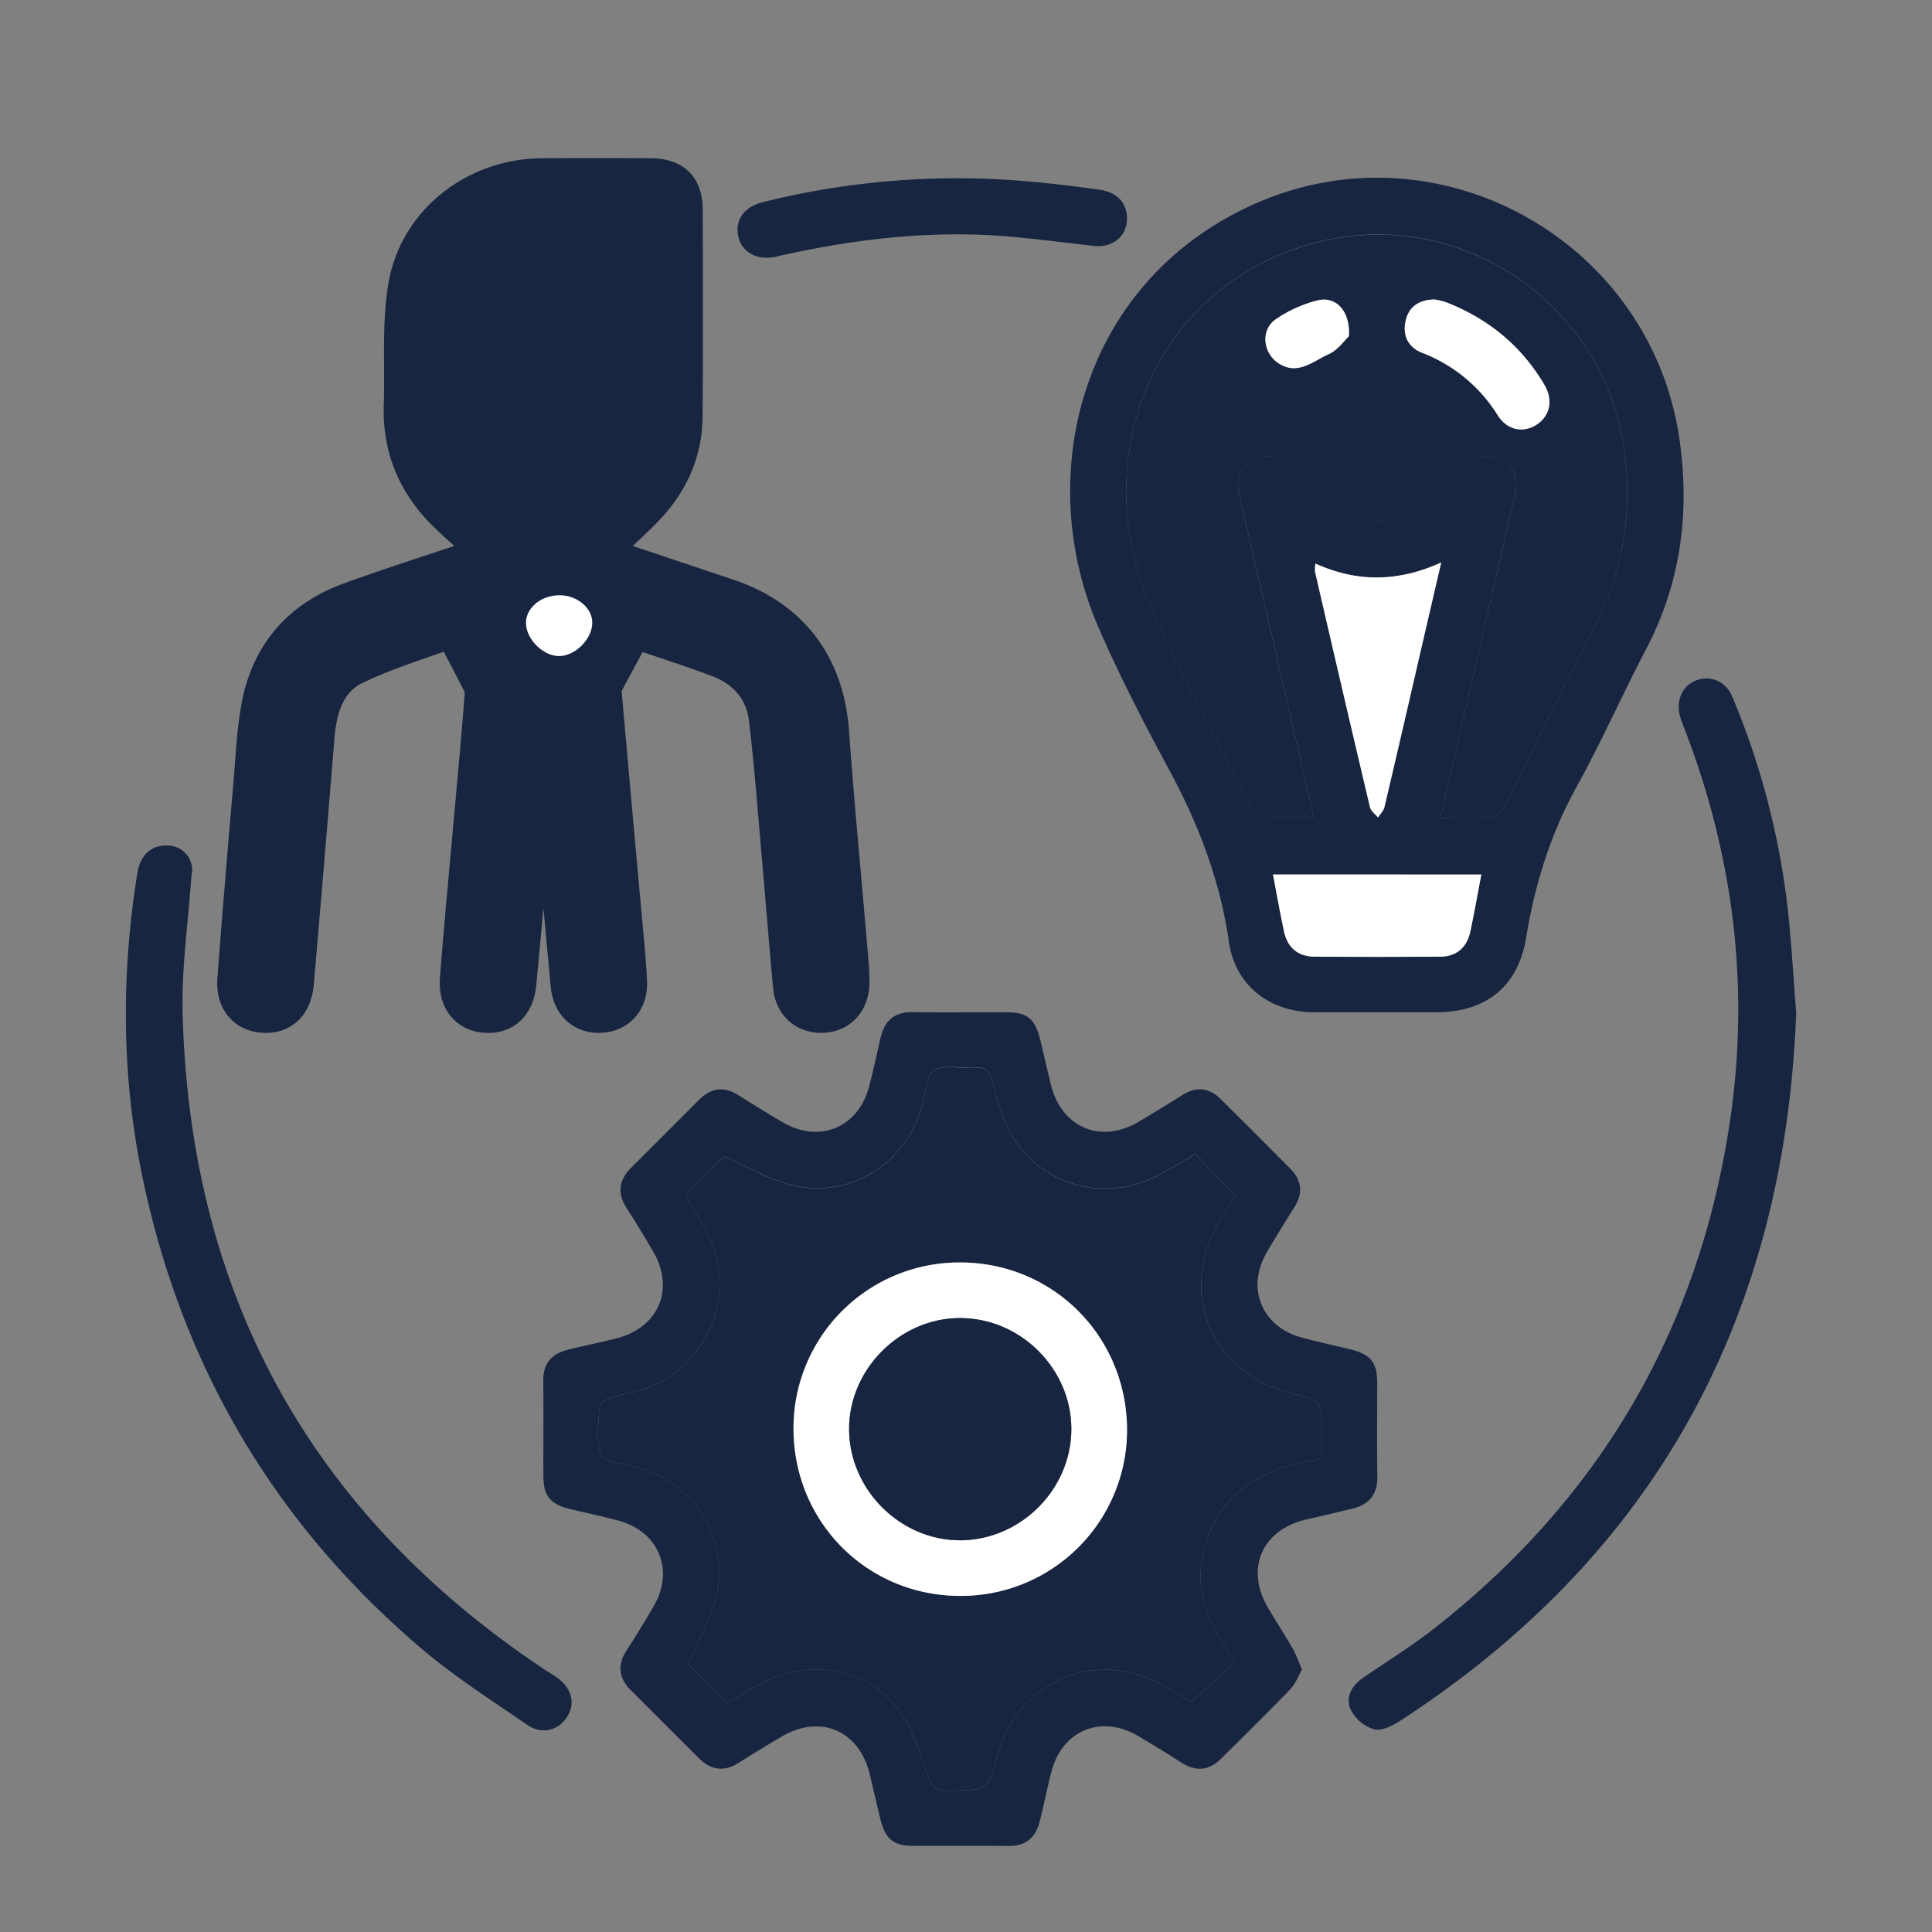 <svg id="Calque_1" data-name="Calque 1" xmlns="http://www.w3.org/2000/svg" viewBox="0 0 800 800"><rect x="0" y="0" width="800" height="800" fill="#808080" stroke="none"/><defs><style>.cls-1,.cls-2{fill:#172540;}.cls-2,.cls-4{stroke:#172540;stroke-miterlimit:10;stroke-width:17px;}.cls-3,.cls-4{fill:#fff;}</style></defs><path class="cls-1" d="M570.18,419.18c-8.63,0-17.26,0-25.89,0-18.4-.05-32.78-10.94-35.41-29.18-3.68-25.5-12.62-48.78-24.78-71.28-10.46-19.35-20.59-39-29.33-59.12-27.27-63-7-143.18,64.63-175.12,76.26-34,164.53,15.21,176.11,98,4.22,30.15.41,59.07-13.92,86.38-9.89,18.86-18.48,38.41-28.79,57C642,345.44,635.57,366.12,632,388c-3.34,20.51-16.57,31.15-37.37,31.16Zm26.24-80.53c6.64,0,12.39-.3,18.1.1,4.48.32,6.8-1.31,8.77-5.33,12.22-24.9,24.49-49.79,37.17-74.46C672,236.52,675.81,213,672.76,188c-7.63-62.54-69-104-129.6-87.12-66.26,18.44-92.76,89.15-67.28,148.53,12.53,29.19,28.08,57.08,42.45,85.47a7.51,7.51,0,0,0,5.19,3.58c6.61.43,13.27.17,20.51.17-2.63-11.48-5.06-22.18-7.53-32.87q-11.62-50.26-23.26-100.52c-1.4-6.1-.61-11.61,5.52-14.83,5.66-3,10.6-1.38,14.89,3,3.51,3.61,7.1,7.14,10.69,10.67,16,15.79,36,15.68,52.12-.26,3.4-3.38,6.85-6.72,10.16-10.18,4.47-4.69,9.62-6.41,15.47-3.1s6.51,8.92,5.08,15c-2.95,12.56-5.84,25.13-8.75,37.69C611.17,274.73,603.93,306.14,596.42,338.65ZM544.7,233.36a13.88,13.88,0,0,0-.19,3.33q11.28,48.76,22.75,97.49c.39,1.63,2.19,2.93,3.34,4.38.92-1.44,2.3-2.77,2.67-4.35,5.37-22.73,10.59-45.49,15.85-68.25l7.65-33C578.71,241.09,561.83,241.12,544.7,233.36Zm68.68,128.77H527.12c1.58,8.25,2.91,16,4.59,23.7,1.47,6.69,5.85,10.3,12.77,10.33q25.89.1,51.78,0c6.94,0,11.18-3.86,12.6-10.53C610.5,377.92,611.84,370.17,613.38,362.13Z"/><path class="cls-1" d="M539.08,691.41c-1.57,2.73-2.62,5.81-4.67,7.93-9.48,9.83-19.21,19.43-28.91,29-4.95,4.9-10.38,5.29-16.27,1.53-6.06-3.86-12.16-7.65-18.37-11.25-15-8.69-31-2-35.42,14.75-1.83,6.92-3.17,14-4.94,20.92-1.67,6.55-5.67,10.18-12.85,10.09-13.19-.16-26.37,0-39.56-.06-8.13,0-11.48-2.79-13.5-10.94-1.55-6.26-2.94-12.56-4.47-18.82-4.42-18.08-20.56-24.91-36.52-15.43-6,3.54-11.91,7.14-17.77,10.85s-11.33,3.1-16.25-1.78Q275.32,714,261.11,699.78c-4.89-4.92-5.53-10.29-1.74-16.23s7.66-12.16,11.26-18.36c8.73-15,2.25-30.94-14.5-35.52-6.68-1.83-13.49-3.19-20.21-4.86-8.12-2-10.88-5.39-10.91-13.53-.06-13.18.1-26.36-.06-39.54-.09-7.19,3.54-11.17,10.11-12.82s13.53-3,20.24-4.73c17.62-4.54,24.26-20.63,15-36.26-3.53-6-7.12-11.92-10.87-17.76-4-6.24-3.08-11.69,2.05-16.78,9.36-9.29,18.65-18.64,28-28,4.89-4.87,10.23-5.72,16.21-1.95s12.18,7.62,18.37,11.25c15.29,8.94,31.42,2.24,35.86-14.92,1.74-6.7,3.15-13.49,4.75-20.22,1.67-7,5.8-10.57,13.28-10.44,12.94.2,25.89,0,38.84.06,8.58,0,11.8,2.67,13.92,11.3,1.54,6.26,2.92,12.56,4.49,18.81,4.4,17.62,20.55,24.46,36.16,15.3,6.19-3.64,12.29-7.43,18.38-11.23,5.71-3.57,11-2.93,15.65,1.7q14.58,14.42,29,29c4.65,4.7,5.22,10,1.68,15.66-3.92,6.3-7.89,12.58-11.6,19-8.5,14.67-2,30.59,14.33,35.08,6.67,1.84,13.46,3.25,20.19,4.91,8.61,2.12,11.24,5.35,11.28,13.94,0,12.94-.14,25.89.06,38.83.12,7.49-3.55,11.58-10.48,13.26-6.27,1.51-12.54,3-18.83,4.43-18.53,4.24-25.56,20.46-15.86,36.76,3.42,5.76,7.07,11.39,10.41,17.2A78.65,78.65,0,0,1,539.08,691.41ZM283.8,494.9c2.93,5,6.06,9.81,8.71,14.88a46.16,46.16,0,0,1-27.64,65.94c-4.12,1.24-8.42,1.85-12.48,3.23-1.67.57-4.1,2.33-4.16,3.65-.34,6.68-1.63,14,.72,19.83,1.25,3.08,9.17,3.46,14.09,5,.91.29,1.88.4,2.79.69C288,615.25,302,637.8,296.75,660.5c-2.3,10-7.85,19.24-11.84,28.63l16.38,16.12c4.8-2.79,9.84-6,15.15-8.75,19-9.65,42.47-5.7,55.24,11,5.87,7.66,9.15,17.65,12.13,27,1.72,5.39,3.57,7.13,9.11,7,16.12-.33,16.13-.08,20.42-15.37,8.51-30.24,40.57-43.65,68-28.38,4.55,2.54,9,5.28,11.84,7l18.19-16.34c-2.75-4.61-5.62-9-8.11-13.66-4.78-8.84-7.27-18.25-5.62-28.34,3.52-21.63,17-35,39.32-40.3,11.78-2.8,10.16.34,10.32-12.64V592c0-12,0-12-12-14.91-33.86-8.13-48-41.82-30.14-71.63,2.17-3.62,4.37-7.24,6.33-10.48l-16.62-17.13c-5.36,3.1-10.4,6.3-15.69,9-21.4,11-47.5,4.3-59.79-16.08-4.09-6.79-6.36-14.9-8.3-22.7-1.19-4.79-3-6.35-7.64-6-5.69.45-12.79-1.54-16.73,1.2-3.48,2.43-3.45,9.89-5,15.12-6.92,23.48-29.51,37.85-53.34,32.41-9.77-2.23-18.78-7.8-28.46-12Z"/><path class="cls-2" d="M245.57,229.53c19.91,6.67,37.71,12.62,55.5,18.6,25.82,8.69,40,27.9,42,54.92,2.28,31.52,5.35,63,8,94.47.27,3.1.47,6.22.44,9.33-.06,7.4-4.4,12.14-11.09,12.32-6.49.18-11.18-3.89-11.83-10.86-1.56-16.69-2.86-33.4-4.34-50.1-1.8-20.26-3.26-40.57-5.68-60.76-1.48-12.37-9.09-21-20.69-25.42-12.25-4.65-24.79-8.57-35.84-12.34-4.33,8-8.4,15.33-12.27,22.76a9.09,9.09,0,0,0-.81,4.73q4.17,47.22,8.48,94.42c.75,8.35,1.63,16.69,2,25.06.28,7.44-4.19,12.23-10.85,12.51s-11.36-3.83-12.08-11.38c-3.41-36.23-6.69-72.47-10-108.71a7.87,7.87,0,0,0-2.2-5.19c-.71,6.47-1.5,12.93-2.1,19.4-2.88,31.23-5.66,62.47-8.59,93.69-.8,8.53-5.53,12.82-12.79,12.16-6.74-.61-10.83-5.56-10.18-13.83,1.88-23.86,4.16-47.7,6.29-71.54,1.38-15.5,2.84-31,4-46.51a11.9,11.9,0,0,0-1.63-5.83c-3.46-6.92-7.12-13.74-11.47-22.06-12.7,4.72-27.55,9.1-41.33,15.72C134.74,280.74,131,292.55,130,305.14q-4.12,50.83-8.52,101.65c-.74,8.62-5.31,12.91-12.59,12.36-6.78-.51-11-5.45-10.39-13.64,2-26.51,4.24-53,6.5-79.47,1-11.2,1.4-22.53,3.45-33.54,4-21.23,16.76-35.71,37-43,18.81-6.78,37.88-12.81,59.26-20-7-6.29-12.92-11.42-18.6-16.83-12.79-12.22-19.31-27.07-18.7-44.94.56-16.26-.86-32.81,1.76-48.7,4.39-26.59,28.4-44.91,55.47-45q22.31-.09,44.6,0c9.13,0,13.23,4,13.25,13,.05,28.53.18,57.05-.07,85.58-.13,14.81-6.19,27.44-16.5,37.89C259.75,216.81,253.06,222.58,245.57,229.53ZM259.42,97c-11.59,0-22.33-.13-33.07,0-20.89.29-35.58,14.94-35.87,35.81-.16,12-.77,24,.25,35.86.61,7.1,2.18,15.5,6.51,20.61,8.53,10.09,19.28,18.29,29,27.18,7.6-7.42,17.11-15.28,24.72-24.66,4.39-5.41,7.81-13.21,8.08-20.07C260,147.19,259.42,122.55,259.42,97Zm-23,160.74c-.19-5.64-5.6-10.15-11.85-9.88-6.4.28-11.29,5.11-10.93,10.8s5.86,10.9,11.48,10.82C231,269.41,236.59,263.63,236.38,257.74Z"/><path class="cls-1" d="M743.77,419.3C739,544.9,686,643.37,580.1,712.35c-3.24,2.12-7.82,4.51-11.05,3.73a16.2,16.2,0,0,1-9.71-8.09c-2.38-5.22.41-10.11,5.35-13.46,9.9-6.72,20.09-13.08,29.48-20.45,67.35-52.87,108.13-121.53,121.62-206.17C724.92,410.6,718.19,355,697.21,301a39,39,0,0,1-1.65-4.73c-1.62-6.63,1.33-12.63,7.12-14.65s12,.52,14.66,6.94a320.94,320.94,0,0,1,22.49,84.18C741.73,388.15,742.49,403.7,743.77,419.3Z"/><path class="cls-1" d="M79.26,362.64c-1.29,19.08-4.14,38.2-3.63,57.22C78.72,535.78,128.33,626.44,225,691c2,1.33,4.1,2.49,6,3.92,6,4.48,7.32,10.85,3.61,16.32s-10.39,7.06-16.37,2.94c-14.77-10.17-30-19.89-43.63-31.46-60.81-51.66-99.25-116.86-115.55-195-8.76-41.95-8.94-84.09-2.16-126.32,1.23-7.71,6.33-11.9,13.23-11.23A10.1,10.1,0,0,1,79.26,362.64Z"/><path class="cls-1" d="M466.66,90.09c.18,7.53-5.71,12.61-13.71,11.73-10.68-1.18-21.34-2.56-32-3.6-33.68-3.28-66.8.56-99.61,8.06-7.47,1.71-13.76-1.51-15.48-7.81-1.84-6.79,1.88-12.72,9.9-14.73a332.56,332.56,0,0,1,109.55-8.66c10,.84,20,2.1,29.89,3.46C462.44,79.54,466.5,83.88,466.66,90.09Z"/><path class="cls-1" d="M596.42,338.65c7.51-32.51,14.75-63.92,22-95.33,2.91-12.56,5.8-25.13,8.75-37.69,1.43-6.1.89-11.64-5.08-15s-11-1.59-15.47,3.1c-3.31,3.46-6.76,6.8-10.16,10.18-16.12,15.94-36.09,16.05-52.12.26-3.59-3.53-7.18-7.06-10.69-10.67-4.29-4.43-9.23-6-14.89-3-6.13,3.22-6.92,8.73-5.52,14.83q11.6,50.27,23.26,100.52c2.47,10.69,4.9,21.39,7.53,32.87-7.24,0-13.9.26-20.51-.17a7.51,7.51,0,0,1-5.19-3.58c-14.37-28.39-29.92-56.28-42.45-85.47-25.48-59.38,1-130.09,67.28-148.53,60.59-16.86,122,24.58,129.6,87.12,3,25-.77,48.5-12.3,70.94-12.68,24.67-25,49.56-37.17,74.46-2,4-4.29,5.65-8.77,5.33C608.81,338.35,603.06,338.65,596.42,338.65ZM593.87,124c-6.61.23-10.49,3.25-11.77,8.65-1.43,6,.76,11.09,6.71,13.44a63.81,63.81,0,0,1,31.44,26c4,6.26,10.73,7.36,16.2,3.67s6.76-10.12,3.07-16.36c-9.57-16.24-23.4-27.5-40.91-34.29A28.47,28.47,0,0,0,593.87,124Zm-35.33,15.27c.68-10.51-5.4-16.7-12.95-14.85a54.09,54.09,0,0,0-17.4,7.87c-6.13,4.24-5.31,13.51.78,17.85,8.1,5.77,14.64-.54,21.21-3.46C554,144.92,556.82,140.82,558.54,139.23Z"/><path class="cls-3" d="M544.7,233.36c17.13,7.76,34,7.73,52.07-.44l-7.65,33c-5.26,22.76-10.48,45.52-15.85,68.25-.37,1.58-1.75,2.91-2.67,4.35-1.15-1.45-3-2.75-3.34-4.38q-11.53-48.71-22.75-97.49A13.88,13.88,0,0,1,544.7,233.36Z"/><path class="cls-3" d="M613.38,362.13c-1.54,8-2.88,15.79-4.52,23.48-1.42,6.67-5.66,10.49-12.6,10.53q-25.89.17-51.78,0c-6.92,0-11.3-3.64-12.77-10.33-1.68-7.69-3-15.45-4.59-23.7Z"/><path class="cls-1" d="M283.8,494.9l16.11-16c9.68,4.19,18.69,9.76,28.46,12,23.83,5.44,46.42-8.93,53.34-32.41,1.54-5.23,1.51-12.69,5-15.12,3.94-2.74,11-.75,16.73-1.2,4.65-.37,6.45,1.19,7.64,6,1.94,7.8,4.21,15.91,8.3,22.7,12.29,20.38,38.39,27.07,59.79,16.08,5.29-2.72,10.33-5.92,15.69-9L511.47,495c-2,3.24-4.16,6.86-6.33,10.48-17.9,29.81-3.72,63.5,30.14,71.63,12,2.88,12,2.88,12,14.91v1.44c-.16,13,1.46,9.84-10.32,12.64-22.36,5.33-35.8,18.67-39.32,40.3-1.65,10.09.84,19.5,5.62,28.34,2.49,4.63,5.36,9,8.11,13.66l-18.19,16.34c-2.86-1.69-7.29-4.43-11.84-7-27.4-15.27-59.46-1.86-68,28.38-4.29,15.29-4.3,15-20.42,15.37-5.54.11-7.39-1.63-9.11-7-3-9.4-6.26-19.39-12.13-27-12.77-16.66-36.27-20.61-55.24-11-5.31,2.71-10.35,6-15.15,8.75l-16.38-16.12c4-9.39,9.54-18.64,11.84-28.63,5.22-22.7-8.76-45.25-30.92-52.35-.91-.29-1.88-.4-2.79-.69-4.92-1.57-12.84-2-14.09-5-2.35-5.79-1.06-13.15-.72-19.83.06-1.32,2.49-3.08,4.16-3.65,4.06-1.38,8.36-2,12.48-3.23a46.16,46.16,0,0,0,27.64-65.94C289.86,504.71,286.73,499.89,283.8,494.9ZM397.5,660.82a68.71,68.71,0,0,0,69.16-68.55c0-38.74-30.46-69.45-69-69.5a68.63,68.63,0,0,0-69.11,68.56C328.5,630.09,358.94,660.77,397.5,660.82Z"/><path class="cls-2" d="M259.42,97c0,25.55.58,50.19-.37,74.76-.27,6.86-3.69,14.66-8.08,20.07-7.61,9.38-17.12,17.24-24.72,24.66-9.73-8.89-20.48-17.09-29-27.18-4.33-5.11-5.9-13.51-6.51-20.61-1-11.87-.41-23.9-.25-35.86.29-20.87,15-35.52,35.87-35.81C237.09,96.87,247.83,97,259.42,97Z"/><path class="cls-4" d="M253.73,257.26c.4,11.48-10.44,22.75-22,22.9-11,.14-21.7-10-22.39-21.1s8.84-20.51,21.31-21.05C242.8,237.47,253.35,246.26,253.73,257.26Z"/><path class="cls-3" d="M593.87,124a28.47,28.47,0,0,1,4.74,1.07c17.51,6.79,31.34,18.05,40.91,34.29,3.69,6.24,2.32,12.71-3.07,16.36s-12.24,2.59-16.2-3.67a63.81,63.81,0,0,0-31.44-26c-5.95-2.35-8.14-7.42-6.71-13.44C583.38,127.21,587.26,124.19,593.87,124Z"/><path class="cls-3" d="M558.54,139.23c-1.72,1.59-4.51,5.69-8.36,7.41-6.57,2.92-13.11,9.23-21.21,3.46-6.09-4.34-6.91-13.61-.78-17.85a54.09,54.09,0,0,1,17.4-7.87C553.14,122.53,559.22,128.72,558.54,139.23Z"/><path class="cls-3" d="M397.5,660.82c-38.56-.05-69-30.73-68.92-69.49a68.63,68.63,0,0,1,69.11-68.56c38.51.05,69,30.76,69,69.5A68.71,68.71,0,0,1,397.5,660.82Zm0-23c25.14,0,46.25-21.2,46.13-46.29-.11-24.78-21-45.63-45.92-45.74S351.4,567,351.59,592C351.79,616.89,372.79,637.82,397.49,637.8Z"/><path class="cls-1" d="M397.49,637.8c-24.7,0-45.7-20.91-45.9-45.76-.19-25,21.11-46.38,46.11-46.27s45.81,21,45.92,45.74C443.74,616.6,422.63,637.78,397.49,637.8Z"/></svg>